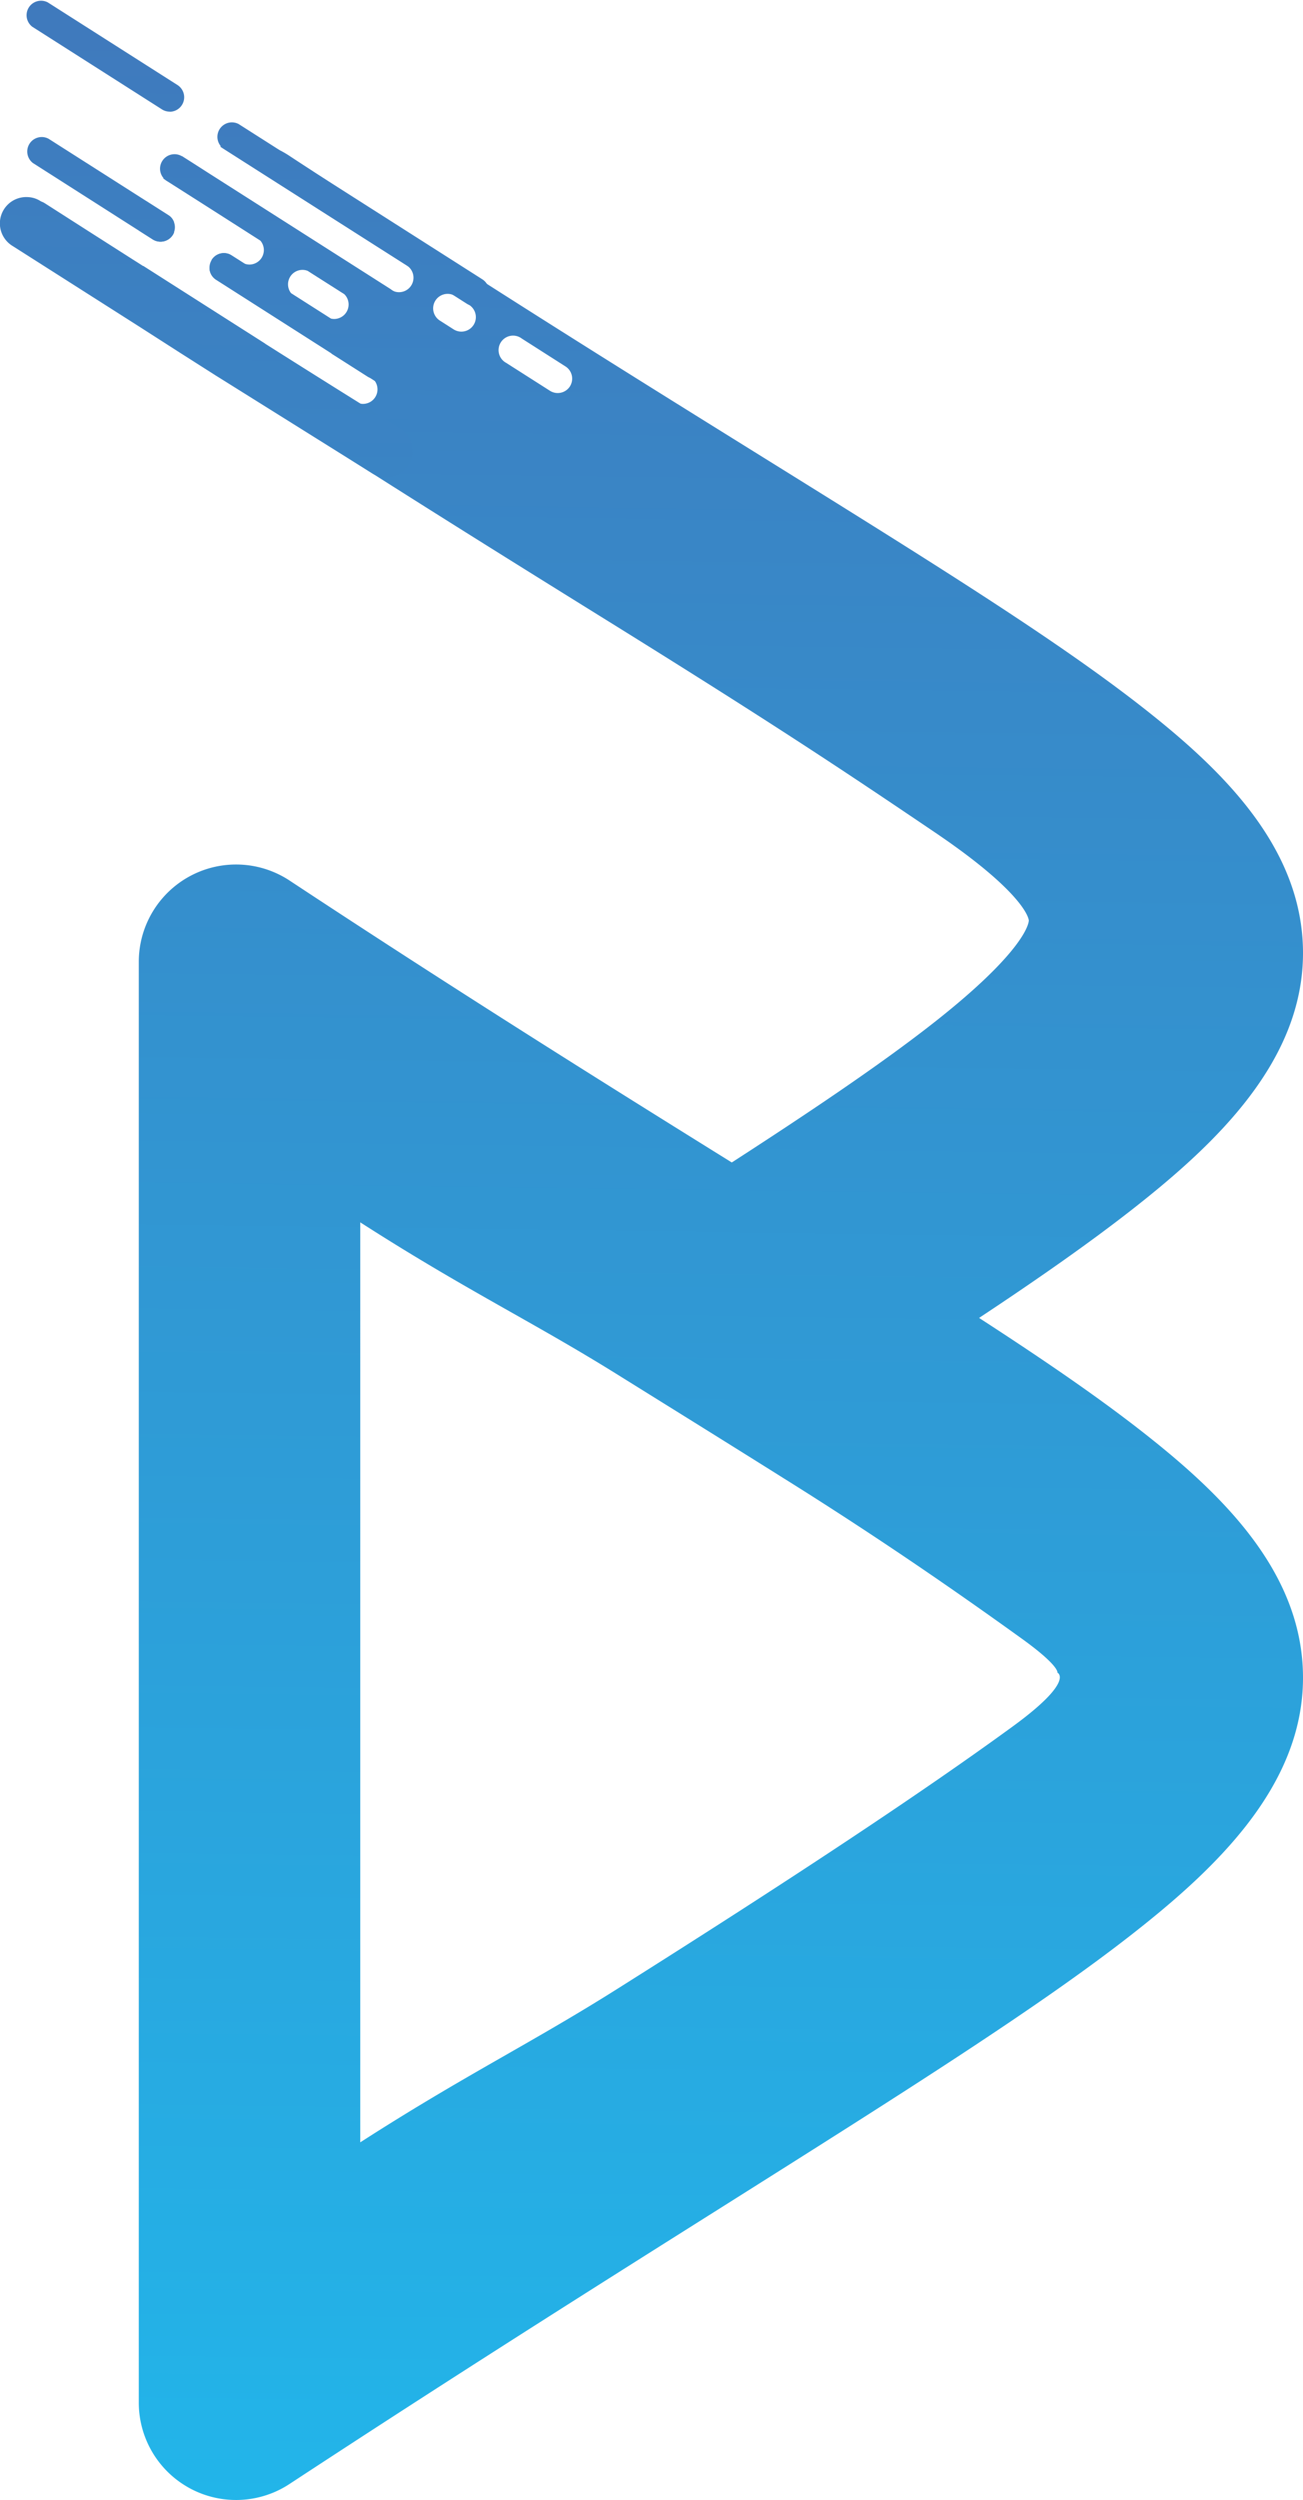 <svg xmlns="http://www.w3.org/2000/svg" xmlns:xlink="http://www.w3.org/1999/xlink" width="48.219" height="92.447" viewBox="0 0 48.219 92.447"><defs><style>.cls-1{fill:url(#Nueva_muestra_de_degradado_28);}.cls-2{fill:url(#Nueva_muestra_de_degradado_28-2);}.cls-3{fill:url(#Nueva_muestra_de_degradado_28-3);}.cls-4{fill:url(#Nueva_muestra_de_degradado_28-4);}.cls-5{fill:url(#Nueva_muestra_de_degradado_28-5);}.cls-6{fill:url(#Nueva_muestra_de_degradado_28-6);}.cls-7{fill:url(#Nueva_muestra_de_degradado_28-7);}.cls-8{fill:url(#Nueva_muestra_de_degradado_28-8);}.cls-9{fill:url(#Nueva_muestra_de_degradado_28-9);}.cls-10{fill:url(#Nueva_muestra_de_degradado_28-10);}.cls-11{fill:url(#Nueva_muestra_de_degradado_28-11);}.cls-12{fill:url(#Nueva_muestra_de_degradado_28-12);}.cls-13{fill:url(#Nueva_muestra_de_degradado_28-13);}.cls-14{fill:url(#Nueva_muestra_de_degradado_28-15);}.cls-15{fill:url(#Nueva_muestra_de_degradado_28-16);}.cls-16{fill:url(#Nueva_muestra_de_degradado_28-17);}.cls-17{fill:url(#Nueva_muestra_de_degradado_28-18);}.cls-18{fill:url(#Nueva_muestra_de_degradado_28-19);}</style><linearGradient id="Nueva_muestra_de_degradado_28" x1="25.002" y1="95.883" x2="26.336" y2="-4.784" gradientUnits="userSpaceOnUse"><stop offset="0" stop-color="#21b7eb"/><stop offset="1" stop-color="#4176ba"/></linearGradient><linearGradient id="Nueva_muestra_de_degradado_28-2" x1="26.054" y1="95.897" x2="27.387" y2="-4.77" xlink:href="#Nueva_muestra_de_degradado_28"/><linearGradient id="Nueva_muestra_de_degradado_28-3" x1="4.486" y1="95.611" x2="5.82" y2="-5.055" xlink:href="#Nueva_muestra_de_degradado_28"/><linearGradient id="Nueva_muestra_de_degradado_28-4" x1="9.006" y1="106.232" x2="10.484" y2="-5.347" xlink:href="#Nueva_muestra_de_degradado_28"/><linearGradient id="Nueva_muestra_de_degradado_28-5" x1="6.384" y1="106.885" x2="7.89" y2="-6.796" xlink:href="#Nueva_muestra_de_degradado_28"/><linearGradient id="Nueva_muestra_de_degradado_28-6" x1="11.442" y1="95.703" x2="12.775" y2="-4.963" xlink:href="#Nueva_muestra_de_degradado_28"/><linearGradient id="Nueva_muestra_de_degradado_28-7" x1="11.92" y1="95.71" x2="13.254" y2="-4.957" xlink:href="#Nueva_muestra_de_degradado_28"/><linearGradient id="Nueva_muestra_de_degradado_28-8" x1="10.388" y1="95.689" x2="11.721" y2="-4.977" xlink:href="#Nueva_muestra_de_degradado_28"/><linearGradient id="Nueva_muestra_de_degradado_28-9" x1="10.937" y1="95.697" x2="12.271" y2="-4.97" xlink:href="#Nueva_muestra_de_degradado_28"/><linearGradient id="Nueva_muestra_de_degradado_28-10" x1="11.89" y1="95.709" x2="13.223" y2="-4.957" xlink:href="#Nueva_muestra_de_degradado_28"/><linearGradient id="Nueva_muestra_de_degradado_28-11" x1="11.89" y1="95.709" x2="13.223" y2="-4.957" xlink:href="#Nueva_muestra_de_degradado_28"/><linearGradient id="Nueva_muestra_de_degradado_28-12" x1="9.319" y1="95.675" x2="10.652" y2="-4.991" xlink:href="#Nueva_muestra_de_degradado_28"/><linearGradient id="Nueva_muestra_de_degradado_28-13" x1="1.638" y1="95.574" x2="2.972" y2="-5.093" xlink:href="#Nueva_muestra_de_degradado_28"/><linearGradient id="Nueva_muestra_de_degradado_28-15" x1="2.55" y1="95.586" x2="3.883" y2="-5.081" xlink:href="#Nueva_muestra_de_degradado_28"/><linearGradient id="Nueva_muestra_de_degradado_28-16" x1="2.549" y1="95.586" x2="3.883" y2="-5.081" xlink:href="#Nueva_muestra_de_degradado_28"/><linearGradient id="Nueva_muestra_de_degradado_28-17" x1="10.579" y1="95.692" x2="11.912" y2="-4.975" xlink:href="#Nueva_muestra_de_degradado_28"/><linearGradient id="Nueva_muestra_de_degradado_28-18" x1="2.641" y1="95.587" x2="3.975" y2="-5.08" xlink:href="#Nueva_muestra_de_degradado_28"/><linearGradient id="Nueva_muestra_de_degradado_28-19" x1="2.641" y1="95.587" x2="3.975" y2="-5.08" xlink:href="#Nueva_muestra_de_degradado_28"/></defs><g id="Layer_2" data-name="Layer 2"><g id="Layer_1-2" data-name="Layer 1"><path class="cls-1" d="M42.231,26.117c-3.208-2.505-7.736-5.318-14-9.211-2.92-1.815-6.278-3.9-10-6.272Q16.454,9.5,14.569,8.284q-1.457-.945-2.974-1.94l-.036-.025c-.281-.182-.562-.367-.846-.554a3.458,3.458,0,0,0-.321-.189l-.009,0a3.565,3.565,0,0,0-1.626-.4,3.267,3.267,0,0,0-.495.032h0c-.008.027-.016.053-.026.078h0a.683.683,0,0,1-.082.141l5.7,3.628,1.2.762a.536.536,0,0,1-.288.988.511.511,0,0,1-.256-.068.579.579,0,0,0-.077-.059L7.791,6.448,7.1,6.005l-.361-.229-.011.007a3.811,3.811,0,0,0-.317.239c-.04.034-.08.069-.12.106s-.1.093-.145.142a.682.682,0,0,1-.093.317L6.039,6.6l.378.24.7.443.694.442L9.629,8.891a.536.536,0,0,1-.4.892.564.564,0,0,1-.161-.026.409.409,0,0,1-.042-.016L8.489,9.4a.532.532,0,0,0-.654.206l-.006.013a.68.68,0,0,1-.077.3A.527.527,0,0,0,8,10.346l5.668,3.611.006,0a.366.366,0,0,0,.1.027.492.492,0,0,1,.087.09.537.537,0,0,1-.574.841h0l-1.52-.968L9.816,12.712,5.3,9.833c.01.031-1.581.223-1.57.254h0a3.669,3.669,0,0,0,.3.66l0,0a3.581,3.581,0,0,0,1.124,1.184q2.9,1.911,5.582,3.632l.1.064c4.526,2.907,8.562,5.414,12,7.548,5.846,3.634,8.4,5.332,11.783,7.62,3.344,2.264,3.453,3.2,3.453,3.243s-.036,1.053-3.557,3.811C32.533,39.4,29.9,41.172,26.579,43.31,24.59,44.588,22.354,46,19.857,47.57a.2.2,0,0,1-.028.016l1.649,1.026c1.839,1.143,6.51,3.411,8.09,4.407,2.5-1.584,4.719-3,6.665-4.285,2.225-1.472,4.1-2.787,5.67-4.015,3.131-2.451,6.328-5.5,6.316-9.5C48.207,31.311,45.186,28.424,42.231,26.117ZM12.217,11.775l-1.424-.907-.021-.026a.534.534,0,0,1,.632-.819l1.324.842a.536.536,0,0,1-.364.93.528.528,0,0,1-.118-.014C12.237,11.779,12.226,11.778,12.217,11.775Zm5.309.24a.536.536,0,0,1-.74.164l-.511-.326a.536.536,0,0,1,.49-.948h0a.476.476,0,0,1,.084.043l.512.326a.475.475,0,0,1,.075.059h0A.534.534,0,0,1,17.526,12.015Zm3.566,2.271a.537.537,0,0,1-.741.164l-1.62-1.032a.536.536,0,1,1,.577-.9l1.618,1.032A.535.535,0,0,1,21.092,14.286ZM6.434,8.2A.523.523,0,0,0,6.3,8.005l-.907-.577,0,.009a3.385,3.385,0,0,0-.161.51l0,.009a3.3,3.3,0,0,0-.084.573l.507.323a.537.537,0,0,0,.741-.164.4.4,0,0,0,.047-.1Z"/><path class="cls-2" d="M42.231,52.912c-1.637-1.278-3.618-2.636-6-4.178-1.954-1.265-4.177-2.655-6.7-4.223l-1.3-.81C23.451,40.732,17.5,37.036,10.714,32.56a3.6,3.6,0,0,0-5.578,3V88.848a3.6,3.6,0,0,0,5.572,3.009c6.1-4,11.326-7.294,15.94-10.2,6.852-4.318,11.8-7.437,15.255-10.141,3.132-2.451,6.329-5.5,6.316-9.5C48.207,58.106,45.186,55.22,42.231,52.912ZM37.466,63.849c-3.246,2.366-7.982,5.514-14.655,9.717-3.174,2-5.637,3.183-9.479,5.654V45.2c3.862,2.48,6.368,3.671,9.452,5.588l1.649,1.026q2.758,1.713,5.135,3.206c3.445,2.173,6.182,4.091,8.233,5.566,1.418,1.02,1.33,1.266,1.33,1.266S39.8,62.15,37.466,63.849Z"/><path class="cls-3" d="M9.816,12.712a.524.524,0,0,1-.245-.081l-4.246-2.7h0l-.566-.361-.7-.441L3.37,8.68,1.422,7.44a.438.438,0,0,1,.227.07l1.72,1.1.695.443.693.442.538.342h0Z"/><line class="cls-4" x1="3.033" y1="8.975" x2="17.435" y2="18.149"/><path class="cls-5" d="M15.117,17.2a.976.976,0,0,1-1.349.3l-5.8-3.624-1.306-.831L5.188,12.1.453,9.088a.975.975,0,0,1,.567-1.8.934.934,0,0,1,.482.15L5.159,9.769l1.479.941,1.475.941,1.143.726v0l5.561,3.471A.976.976,0,0,1,15.117,17.2Z"/><path class="cls-6" d="M11.758,13.948l1.52.968a.551.551,0,0,1-.136-.061l-1.271-.81A.531.531,0,0,1,11.758,13.948Z"/><path class="cls-7" d="M13.768,13.987a.511.511,0,0,1-.186-.074l-1.333-.848a.5.5,0,0,1,.2.075l1.271.81A.381.381,0,0,1,13.768,13.987Z"/><path class="cls-8" d="M10.793,10.868l1.424.906a.524.524,0,0,1-.139-.063l-1.17-.745A.551.551,0,0,1,10.793,10.868Z"/><path class="cls-9" d="M12.729,10.865,11.4,10.022a.374.374,0,0,1,.08.04l1.17.744A.475.475,0,0,1,12.729,10.865Z"/><line class="cls-10" x1="8.543" y1="5.034" x2="17.563" y2="10.778"/><path class="cls-11" d="M17.562,11.314a.539.539,0,0,1-.287-.083L8.255,5.486a.536.536,0,0,1,.575-.9l9.021,5.744a.536.536,0,0,1-.289.988Z"/><path class="cls-12" d="M14.442,11.857a.529.529,0,0,1-.287-.084L6.21,6.713a.536.536,0,1,1,.575-.9l7.945,5.06a.536.536,0,0,1-.288.988Z"/><line class="cls-13" x1="1.508" y1="3.084" x2="4.196" y2="4.796"/><path class="cls-13" d="M4.2,5.332a.541.541,0,0,1-.288-.084L1.22,3.536a.536.536,0,0,1,.576-.9L4.484,4.344a.536.536,0,0,1-.288.988Z"/><line class="cls-14" x1="1.508" y1="5.578" x2="5.938" y2="8.399"/><path class="cls-15" d="M6.438,8.59a.4.4,0,0,1-.047.1.537.537,0,0,1-.741.164l-.507-.323L1.22,6.03a.536.536,0,0,1,.576-.9l4.43,2.821a.469.469,0,0,1,.075.058.523.523,0,0,1,.133.194A.533.533,0,0,1,6.438,8.59Z"/><path class="cls-16" d="M15.538,14.514a.535.535,0,0,1-.452.248.543.543,0,0,1-.287-.084l-.944-.6-.182-.117-.006,0L8,10.346a.527.527,0,0,1-.247-.424.521.521,0,0,1,.077-.3l.006-.013A.532.532,0,0,1,8.489,9.4a.424.424,0,0,1,.085.043l.493.314,1.705,1.085,1.474.939,3.128,1.992A.537.537,0,0,1,15.538,14.514Z"/><line class="cls-17" x1="1.481" y1="0.536" x2="6.279" y2="3.592"/><path class="cls-18" d="M6.279,4.128a.531.531,0,0,1-.287-.084L1.193.988a.536.536,0,0,1,.575-.9l4.8,3.056a.536.536,0,0,1-.288.988Z"/></g></g></svg>
